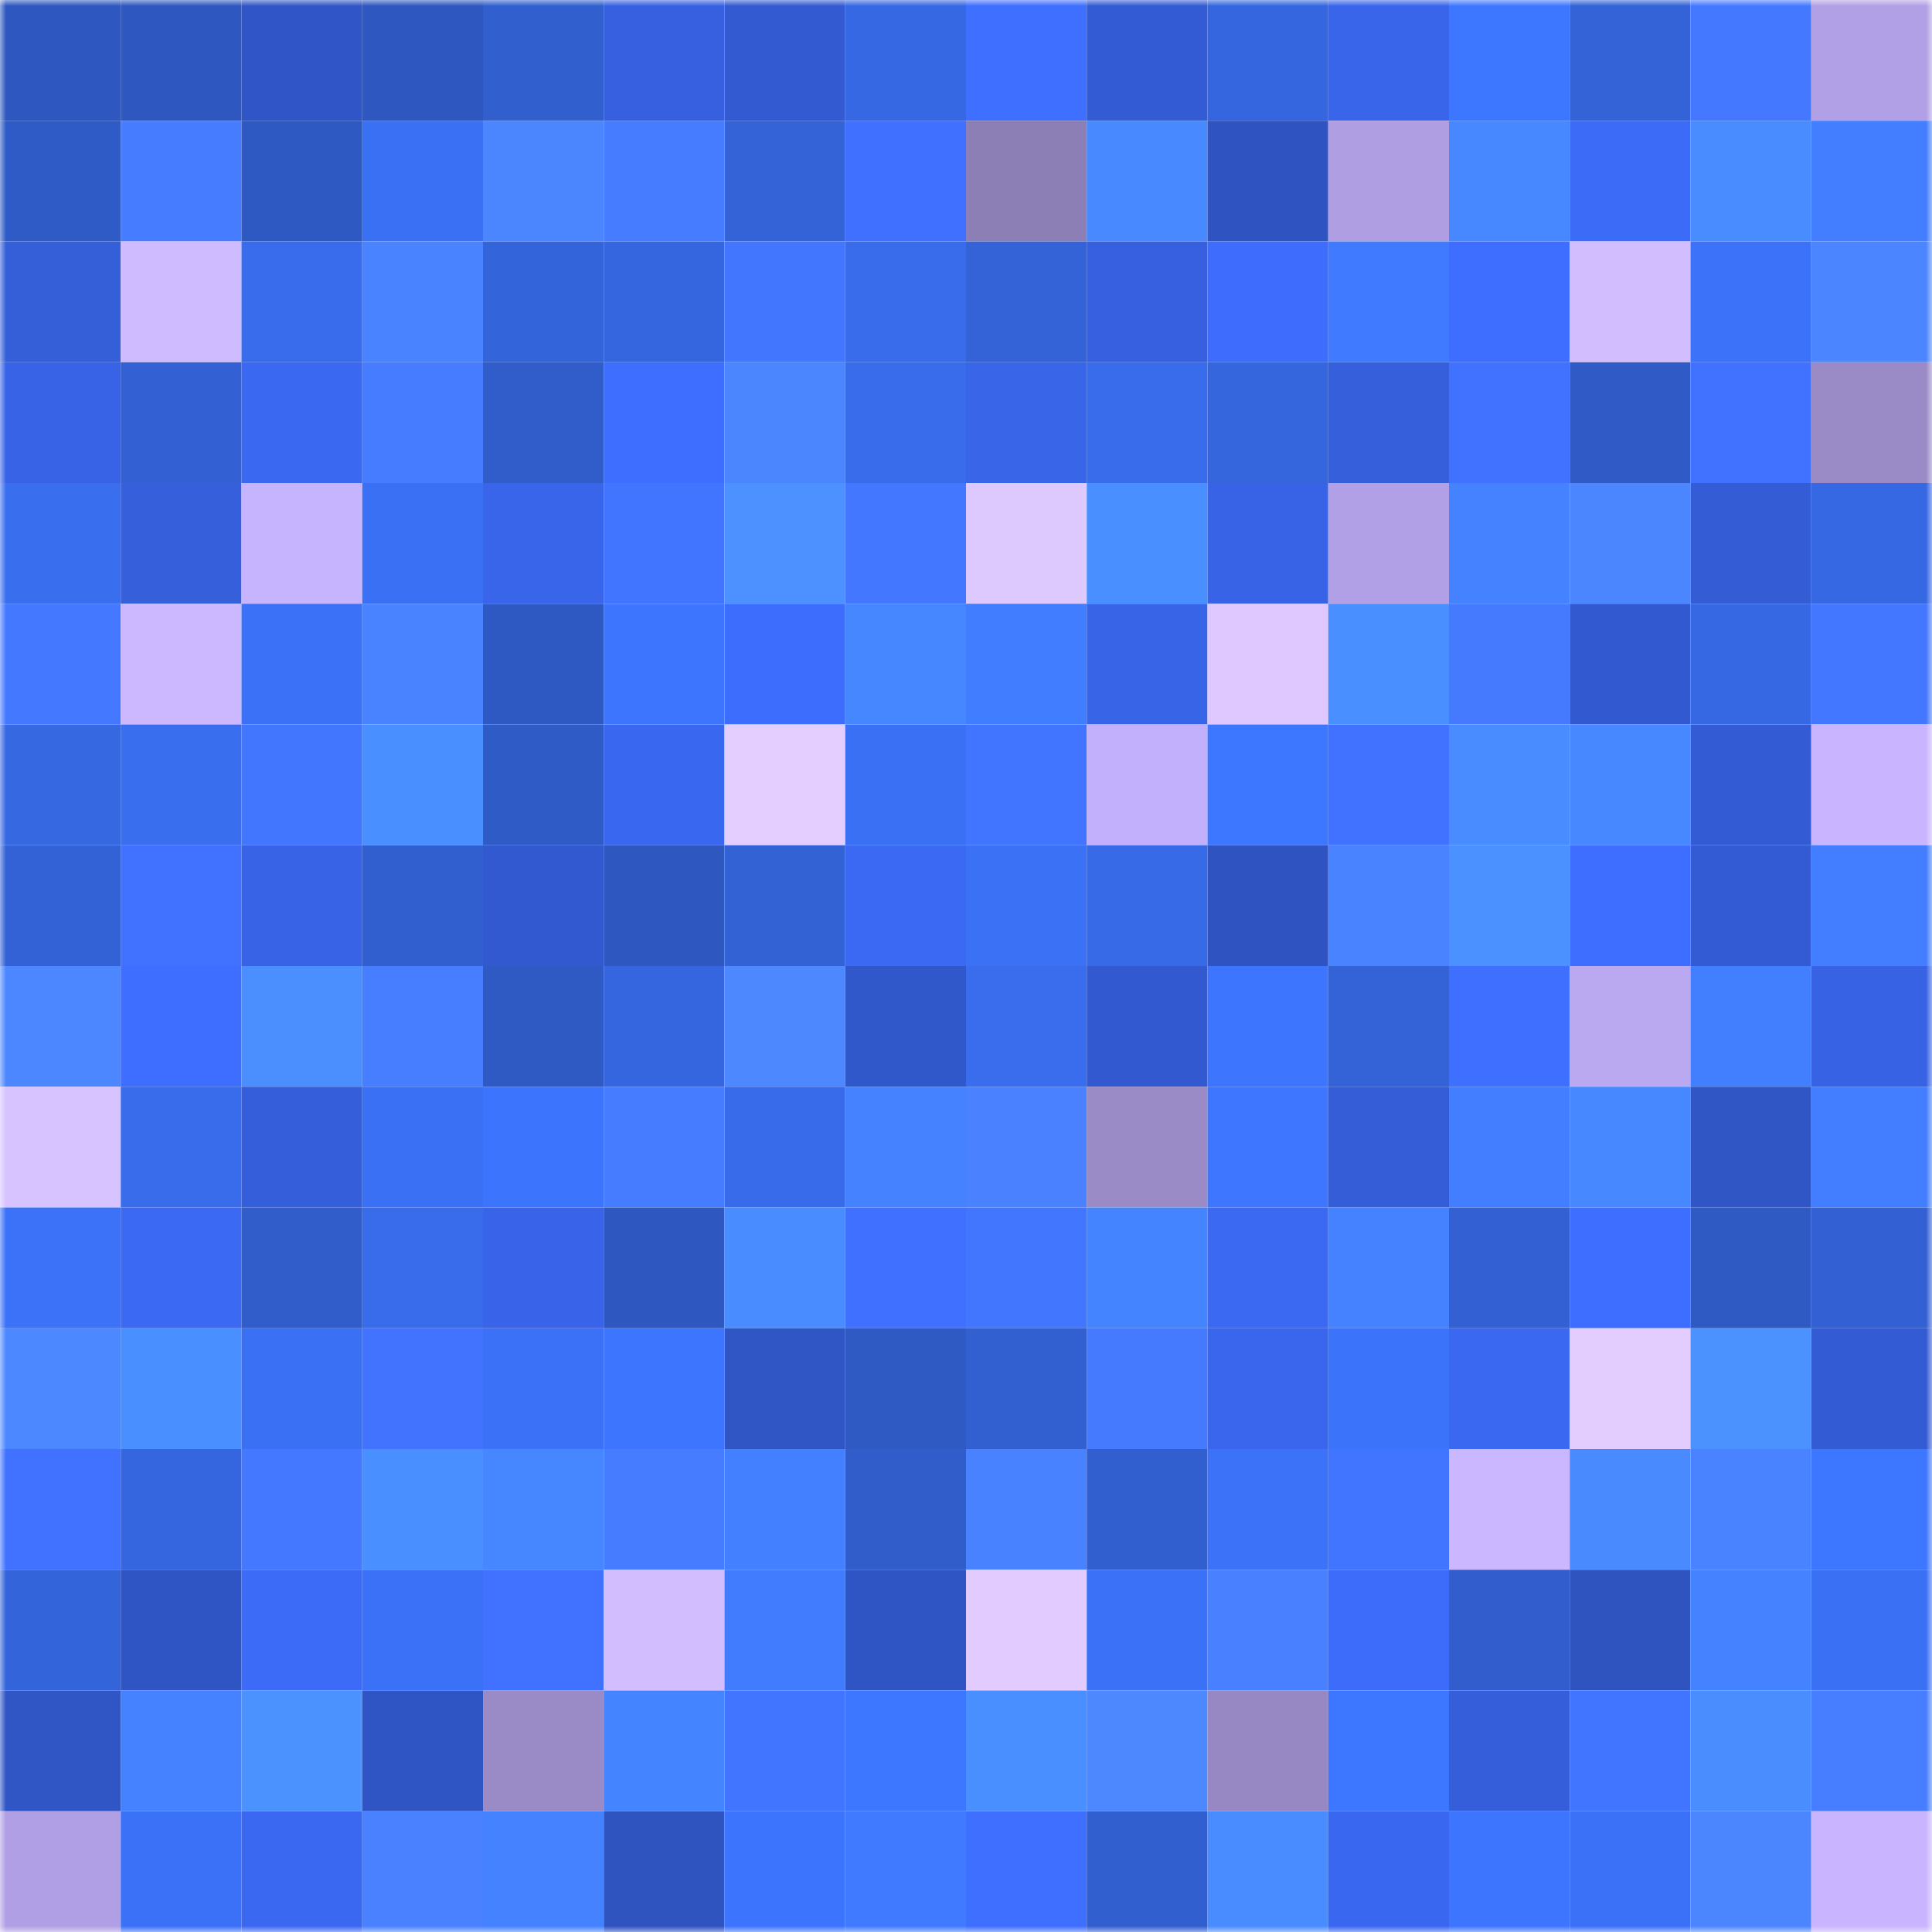 <svg viewBox="0 0 160 160" fill="none" role="img" xmlns="http://www.w3.org/2000/svg" width="240" height="240" name="basenames%2C0xabd.base.eth"><mask id="203717572" mask-type="alpha" maskUnits="userSpaceOnUse" x="0" y="0" width="160" height="160"><rect width="160" height="160" fill="#FFFFFF"></rect></mask><g mask="url(#203717572)"><rect x="0" y="0" width="10" height="10" fill="#2e58bf"></rect><rect x="10" y="0" width="10" height="10" fill="#2e58bf"></rect><rect x="20" y="0" width="10" height="10" fill="#3055c6"></rect><rect x="30" y="0" width="10" height="10" fill="#2e58bf"></rect><rect x="40" y="0" width="10" height="10" fill="#315fce"></rect><rect x="50" y="0" width="10" height="10" fill="#3660df"></rect><rect x="60" y="0" width="10" height="10" fill="#335ad0"></rect><rect x="70" y="0" width="10" height="10" fill="#3668e3"></rect><rect x="80" y="0" width="10" height="10" fill="#3f6fff"></rect><rect x="90" y="0" width="10" height="10" fill="#335bd3"></rect><rect x="100" y="0" width="10" height="10" fill="#3566df"></rect><rect x="110" y="0" width="10" height="10" fill="#3965eb"></rect><rect x="120" y="0" width="10" height="10" fill="#3e77ff"></rect><rect x="130" y="0" width="10" height="10" fill="#3363d7"></rect><rect x="140" y="0" width="10" height="10" fill="#4478ff"></rect><rect x="150" y="0" width="10" height="10" fill="#b1a0e5"></rect><rect x="0" y="10" width="10" height="10" fill="#2f5bc6"></rect><rect x="10" y="10" width="10" height="10" fill="#467cff"></rect><rect x="20" y="10" width="10" height="10" fill="#2e59c2"></rect><rect x="30" y="10" width="10" height="10" fill="#3a70f3"></rect><rect x="40" y="10" width="10" height="10" fill="#4c86ff"></rect><rect x="50" y="10" width="10" height="10" fill="#467cff"></rect><rect x="60" y="10" width="10" height="10" fill="#3463d8"></rect><rect x="70" y="10" width="10" height="10" fill="#3f70ff"></rect><rect x="80" y="10" width="10" height="10" fill="#8c7fb5"></rect><rect x="90" y="10" width="10" height="10" fill="#4889ff"></rect><rect x="100" y="10" width="10" height="10" fill="#2f53c1"></rect><rect x="110" y="10" width="10" height="10" fill="#af9ee1"></rect><rect x="120" y="10" width="10" height="10" fill="#4787ff"></rect><rect x="130" y="10" width="10" height="10" fill="#3c6bf7"></rect><rect x="140" y="10" width="10" height="10" fill="#498cff"></rect><rect x="150" y="10" width="10" height="10" fill="#427eff"></rect><rect x="0" y="20" width="10" height="10" fill="#355ed9"></rect><rect x="10" y="20" width="10" height="10" fill="#cfbbff"></rect><rect x="20" y="20" width="10" height="10" fill="#396cec"></rect><rect x="30" y="20" width="10" height="10" fill="#4a83ff"></rect><rect x="40" y="20" width="10" height="10" fill="#3464d9"></rect><rect x="50" y="20" width="10" height="10" fill="#3566df"></rect><rect x="60" y="20" width="10" height="10" fill="#4276ff"></rect><rect x="70" y="20" width="10" height="10" fill="#386ceb"></rect><rect x="80" y="20" width="10" height="10" fill="#3463d8"></rect><rect x="90" y="20" width="10" height="10" fill="#3660df"></rect><rect x="100" y="20" width="10" height="10" fill="#3e6dfe"></rect><rect x="110" y="20" width="10" height="10" fill="#407bff"></rect><rect x="120" y="20" width="10" height="10" fill="#3e6eff"></rect><rect x="130" y="20" width="10" height="10" fill="#d2bdff"></rect><rect x="140" y="20" width="10" height="10" fill="#3c72f9"></rect><rect x="150" y="20" width="10" height="10" fill="#4b85ff"></rect><rect x="0" y="30" width="10" height="10" fill="#3863e6"></rect><rect x="10" y="30" width="10" height="10" fill="#3361d3"></rect><rect x="20" y="30" width="10" height="10" fill="#3a68f0"></rect><rect x="30" y="30" width="10" height="10" fill="#467cff"></rect><rect x="40" y="30" width="10" height="10" fill="#315dcb"></rect><rect x="50" y="30" width="10" height="10" fill="#3e6eff"></rect><rect x="60" y="30" width="10" height="10" fill="#4c86ff"></rect><rect x="70" y="30" width="10" height="10" fill="#386ceb"></rect><rect x="80" y="30" width="10" height="10" fill="#3965e9"></rect><rect x="90" y="30" width="10" height="10" fill="#386ceb"></rect><rect x="100" y="30" width="10" height="10" fill="#3566dd"></rect><rect x="110" y="30" width="10" height="10" fill="#355fdb"></rect><rect x="120" y="30" width="10" height="10" fill="#4071ff"></rect><rect x="130" y="30" width="10" height="10" fill="#305bc7"></rect><rect x="140" y="30" width="10" height="10" fill="#4072ff"></rect><rect x="150" y="30" width="10" height="10" fill="#9a8bc7"></rect><rect x="0" y="40" width="10" height="10" fill="#396eef"></rect><rect x="10" y="40" width="10" height="10" fill="#355fdb"></rect><rect x="20" y="40" width="10" height="10" fill="#c7b4ff"></rect><rect x="30" y="40" width="10" height="10" fill="#3a70f3"></rect><rect x="40" y="40" width="10" height="10" fill="#3965eb"></rect><rect x="50" y="40" width="10" height="10" fill="#4275ff"></rect><rect x="60" y="40" width="10" height="10" fill="#4c91ff"></rect><rect x="70" y="40" width="10" height="10" fill="#4377ff"></rect><rect x="80" y="40" width="10" height="10" fill="#dec9ff"></rect><rect x="90" y="40" width="10" height="10" fill="#4a8fff"></rect><rect x="100" y="40" width="10" height="10" fill="#3863e6"></rect><rect x="110" y="40" width="10" height="10" fill="#b1a0e5"></rect><rect x="120" y="40" width="10" height="10" fill="#4482ff"></rect><rect x="130" y="40" width="10" height="10" fill="#4c86ff"></rect><rect x="140" y="40" width="10" height="10" fill="#345cd5"></rect><rect x="150" y="40" width="10" height="10" fill="#3668e3"></rect><rect x="0" y="50" width="10" height="10" fill="#4478ff"></rect><rect x="10" y="50" width="10" height="10" fill="#ccb8ff"></rect><rect x="20" y="50" width="10" height="10" fill="#3b71f7"></rect><rect x="30" y="50" width="10" height="10" fill="#4a83ff"></rect><rect x="40" y="50" width="10" height="10" fill="#2e59c2"></rect><rect x="50" y="50" width="10" height="10" fill="#3d75ff"></rect><rect x="60" y="50" width="10" height="10" fill="#3d6dfc"></rect><rect x="70" y="50" width="10" height="10" fill="#4686ff"></rect><rect x="80" y="50" width="10" height="10" fill="#417dff"></rect><rect x="90" y="50" width="10" height="10" fill="#3864e7"></rect><rect x="100" y="50" width="10" height="10" fill="#dec8ff"></rect><rect x="110" y="50" width="10" height="10" fill="#4a8fff"></rect><rect x="120" y="50" width="10" height="10" fill="#457aff"></rect><rect x="130" y="50" width="10" height="10" fill="#3259cf"></rect><rect x="140" y="50" width="10" height="10" fill="#3668e3"></rect><rect x="150" y="50" width="10" height="10" fill="#4377ff"></rect><rect x="0" y="60" width="10" height="10" fill="#3668e2"></rect><rect x="10" y="60" width="10" height="10" fill="#396eef"></rect><rect x="20" y="60" width="10" height="10" fill="#4376ff"></rect><rect x="30" y="60" width="10" height="10" fill="#4a8fff"></rect><rect x="40" y="60" width="10" height="10" fill="#2f5bc6"></rect><rect x="50" y="60" width="10" height="10" fill="#3a67ef"></rect><rect x="60" y="60" width="10" height="10" fill="#e4ceff"></rect><rect x="70" y="60" width="10" height="10" fill="#3a70f3"></rect><rect x="80" y="60" width="10" height="10" fill="#4275ff"></rect><rect x="90" y="60" width="10" height="10" fill="#c3b0fc"></rect><rect x="100" y="60" width="10" height="10" fill="#3d76ff"></rect><rect x="110" y="60" width="10" height="10" fill="#4072ff"></rect><rect x="120" y="60" width="10" height="10" fill="#498cff"></rect><rect x="130" y="60" width="10" height="10" fill="#4787ff"></rect><rect x="140" y="60" width="10" height="10" fill="#335bd4"></rect><rect x="150" y="60" width="10" height="10" fill="#c9b5ff"></rect><rect x="0" y="70" width="10" height="10" fill="#3362d6"></rect><rect x="10" y="70" width="10" height="10" fill="#4072ff"></rect><rect x="20" y="70" width="10" height="10" fill="#3863e6"></rect><rect x="30" y="70" width="10" height="10" fill="#325fcf"></rect><rect x="40" y="70" width="10" height="10" fill="#3259cf"></rect><rect x="50" y="70" width="10" height="10" fill="#2e58bf"></rect><rect x="60" y="70" width="10" height="10" fill="#3362d5"></rect><rect x="70" y="70" width="10" height="10" fill="#3b69f3"></rect><rect x="80" y="70" width="10" height="10" fill="#3b71f5"></rect><rect x="90" y="70" width="10" height="10" fill="#376ae7"></rect><rect x="100" y="70" width="10" height="10" fill="#2f53c1"></rect><rect x="110" y="70" width="10" height="10" fill="#4a83ff"></rect><rect x="120" y="70" width="10" height="10" fill="#4b91ff"></rect><rect x="130" y="70" width="10" height="10" fill="#3e6eff"></rect><rect x="140" y="70" width="10" height="10" fill="#335bd3"></rect><rect x="150" y="70" width="10" height="10" fill="#427eff"></rect><rect x="0" y="80" width="10" height="10" fill="#4c87ff"></rect><rect x="10" y="80" width="10" height="10" fill="#3e6eff"></rect><rect x="20" y="80" width="10" height="10" fill="#4b8fff"></rect><rect x="30" y="80" width="10" height="10" fill="#477eff"></rect><rect x="40" y="80" width="10" height="10" fill="#2f59c3"></rect><rect x="50" y="80" width="10" height="10" fill="#3566df"></rect><rect x="60" y="80" width="10" height="10" fill="#4d88ff"></rect><rect x="70" y="80" width="10" height="10" fill="#3158cb"></rect><rect x="80" y="80" width="10" height="10" fill="#396dee"></rect><rect x="90" y="80" width="10" height="10" fill="#3259cf"></rect><rect x="100" y="80" width="10" height="10" fill="#3d75fe"></rect><rect x="110" y="80" width="10" height="10" fill="#3363d7"></rect><rect x="120" y="80" width="10" height="10" fill="#3f6fff"></rect><rect x="130" y="80" width="10" height="10" fill="#baa8f0"></rect><rect x="140" y="80" width="10" height="10" fill="#427fff"></rect><rect x="150" y="80" width="10" height="10" fill="#3762e3"></rect><rect x="0" y="90" width="10" height="10" fill="#d7c3ff"></rect><rect x="10" y="90" width="10" height="10" fill="#386ceb"></rect><rect x="20" y="90" width="10" height="10" fill="#355eda"></rect><rect x="30" y="90" width="10" height="10" fill="#3a70f3"></rect><rect x="40" y="90" width="10" height="10" fill="#3d74fd"></rect><rect x="50" y="90" width="10" height="10" fill="#467cff"></rect><rect x="60" y="90" width="10" height="10" fill="#386bea"></rect><rect x="70" y="90" width="10" height="10" fill="#4482ff"></rect><rect x="80" y="90" width="10" height="10" fill="#4981ff"></rect><rect x="90" y="90" width="10" height="10" fill="#9a8bc7"></rect><rect x="100" y="90" width="10" height="10" fill="#3e76ff"></rect><rect x="110" y="90" width="10" height="10" fill="#345dd7"></rect><rect x="120" y="90" width="10" height="10" fill="#427eff"></rect><rect x="130" y="90" width="10" height="10" fill="#4787ff"></rect><rect x="140" y="90" width="10" height="10" fill="#3056c6"></rect><rect x="150" y="90" width="10" height="10" fill="#427eff"></rect><rect x="0" y="100" width="10" height="10" fill="#3b72f8"></rect><rect x="10" y="100" width="10" height="10" fill="#3b69f3"></rect><rect x="20" y="100" width="10" height="10" fill="#305dca"></rect><rect x="30" y="100" width="10" height="10" fill="#386ceb"></rect><rect x="40" y="100" width="10" height="10" fill="#3964e9"></rect><rect x="50" y="100" width="10" height="10" fill="#2e58bf"></rect><rect x="60" y="100" width="10" height="10" fill="#498cff"></rect><rect x="70" y="100" width="10" height="10" fill="#3f70ff"></rect><rect x="80" y="100" width="10" height="10" fill="#4376ff"></rect><rect x="90" y="100" width="10" height="10" fill="#4584ff"></rect><rect x="100" y="100" width="10" height="10" fill="#3b69f2"></rect><rect x="110" y="100" width="10" height="10" fill="#4482ff"></rect><rect x="120" y="100" width="10" height="10" fill="#3361d4"></rect><rect x="130" y="100" width="10" height="10" fill="#3e6eff"></rect><rect x="140" y="100" width="10" height="10" fill="#2f5ac3"></rect><rect x="150" y="100" width="10" height="10" fill="#3361d3"></rect><rect x="0" y="110" width="10" height="10" fill="#4c88ff"></rect><rect x="10" y="110" width="10" height="10" fill="#4a8fff"></rect><rect x="20" y="110" width="10" height="10" fill="#3a70f4"></rect><rect x="30" y="110" width="10" height="10" fill="#4173ff"></rect><rect x="40" y="110" width="10" height="10" fill="#3b71f7"></rect><rect x="50" y="110" width="10" height="10" fill="#3d75ff"></rect><rect x="60" y="110" width="10" height="10" fill="#3056c6"></rect><rect x="70" y="110" width="10" height="10" fill="#2f5ac3"></rect><rect x="80" y="110" width="10" height="10" fill="#3260d1"></rect><rect x="90" y="110" width="10" height="10" fill="#457aff"></rect><rect x="100" y="110" width="10" height="10" fill="#3966ec"></rect><rect x="110" y="110" width="10" height="10" fill="#3c73fb"></rect><rect x="120" y="110" width="10" height="10" fill="#3a68f0"></rect><rect x="130" y="110" width="10" height="10" fill="#e3cdff"></rect><rect x="140" y="110" width="10" height="10" fill="#4c92ff"></rect><rect x="150" y="110" width="10" height="10" fill="#335bd3"></rect><rect x="0" y="120" width="10" height="10" fill="#4072ff"></rect><rect x="10" y="120" width="10" height="10" fill="#3566df"></rect><rect x="20" y="120" width="10" height="10" fill="#4478ff"></rect><rect x="30" y="120" width="10" height="10" fill="#4a8fff"></rect><rect x="40" y="120" width="10" height="10" fill="#4686ff"></rect><rect x="50" y="120" width="10" height="10" fill="#467cff"></rect><rect x="60" y="120" width="10" height="10" fill="#4380ff"></rect><rect x="70" y="120" width="10" height="10" fill="#315dcb"></rect><rect x="80" y="120" width="10" height="10" fill="#4982ff"></rect><rect x="90" y="120" width="10" height="10" fill="#325fcf"></rect><rect x="100" y="120" width="10" height="10" fill="#3b72f8"></rect><rect x="110" y="120" width="10" height="10" fill="#4275ff"></rect><rect x="120" y="120" width="10" height="10" fill="#cab7ff"></rect><rect x="130" y="120" width="10" height="10" fill="#498bff"></rect><rect x="140" y="120" width="10" height="10" fill="#4a83ff"></rect><rect x="150" y="120" width="10" height="10" fill="#3e77ff"></rect><rect x="0" y="130" width="10" height="10" fill="#3464da"></rect><rect x="10" y="130" width="10" height="10" fill="#2f54c3"></rect><rect x="20" y="130" width="10" height="10" fill="#3c6bf8"></rect><rect x="30" y="130" width="10" height="10" fill="#3b71f7"></rect><rect x="40" y="130" width="10" height="10" fill="#4072ff"></rect><rect x="50" y="130" width="10" height="10" fill="#d2bdff"></rect><rect x="60" y="130" width="10" height="10" fill="#417cff"></rect><rect x="70" y="130" width="10" height="10" fill="#2f54c3"></rect><rect x="80" y="130" width="10" height="10" fill="#e1cbff"></rect><rect x="90" y="130" width="10" height="10" fill="#3b71f7"></rect><rect x="100" y="130" width="10" height="10" fill="#4880ff"></rect><rect x="110" y="130" width="10" height="10" fill="#3d6cfb"></rect><rect x="120" y="130" width="10" height="10" fill="#315ecc"></rect><rect x="130" y="130" width="10" height="10" fill="#2f53bf"></rect><rect x="140" y="130" width="10" height="10" fill="#4482ff"></rect><rect x="150" y="130" width="10" height="10" fill="#3a70f3"></rect><rect x="0" y="140" width="10" height="10" fill="#3055c5"></rect><rect x="10" y="140" width="10" height="10" fill="#4482ff"></rect><rect x="20" y="140" width="10" height="10" fill="#4c92ff"></rect><rect x="30" y="140" width="10" height="10" fill="#2f54c3"></rect><rect x="40" y="140" width="10" height="10" fill="#9a8bc7"></rect><rect x="50" y="140" width="10" height="10" fill="#4584ff"></rect><rect x="60" y="140" width="10" height="10" fill="#4174ff"></rect><rect x="70" y="140" width="10" height="10" fill="#3e77ff"></rect><rect x="80" y="140" width="10" height="10" fill="#4a8fff"></rect><rect x="90" y="140" width="10" height="10" fill="#4d88ff"></rect><rect x="100" y="140" width="10" height="10" fill="#9788c3"></rect><rect x="110" y="140" width="10" height="10" fill="#3e77ff"></rect><rect x="120" y="140" width="10" height="10" fill="#355edb"></rect><rect x="130" y="140" width="10" height="10" fill="#4275ff"></rect><rect x="140" y="140" width="10" height="10" fill="#4a8dff"></rect><rect x="150" y="140" width="10" height="10" fill="#477eff"></rect><rect x="0" y="150" width="10" height="10" fill="#b09fe4"></rect><rect x="10" y="150" width="10" height="10" fill="#3b71f7"></rect><rect x="20" y="150" width="10" height="10" fill="#3b68f1"></rect><rect x="30" y="150" width="10" height="10" fill="#4981ff"></rect><rect x="40" y="150" width="10" height="10" fill="#4482ff"></rect><rect x="50" y="150" width="10" height="10" fill="#2f53bf"></rect><rect x="60" y="150" width="10" height="10" fill="#3c74fd"></rect><rect x="70" y="150" width="10" height="10" fill="#407bff"></rect><rect x="80" y="150" width="10" height="10" fill="#3e6fff"></rect><rect x="90" y="150" width="10" height="10" fill="#325fcf"></rect><rect x="100" y="150" width="10" height="10" fill="#498cff"></rect><rect x="110" y="150" width="10" height="10" fill="#3a67ef"></rect><rect x="120" y="150" width="10" height="10" fill="#3d75ff"></rect><rect x="130" y="150" width="10" height="10" fill="#3b71f7"></rect><rect x="140" y="150" width="10" height="10" fill="#4c86ff"></rect><rect x="150" y="150" width="10" height="10" fill="#c9b5ff"></rect></g></svg>